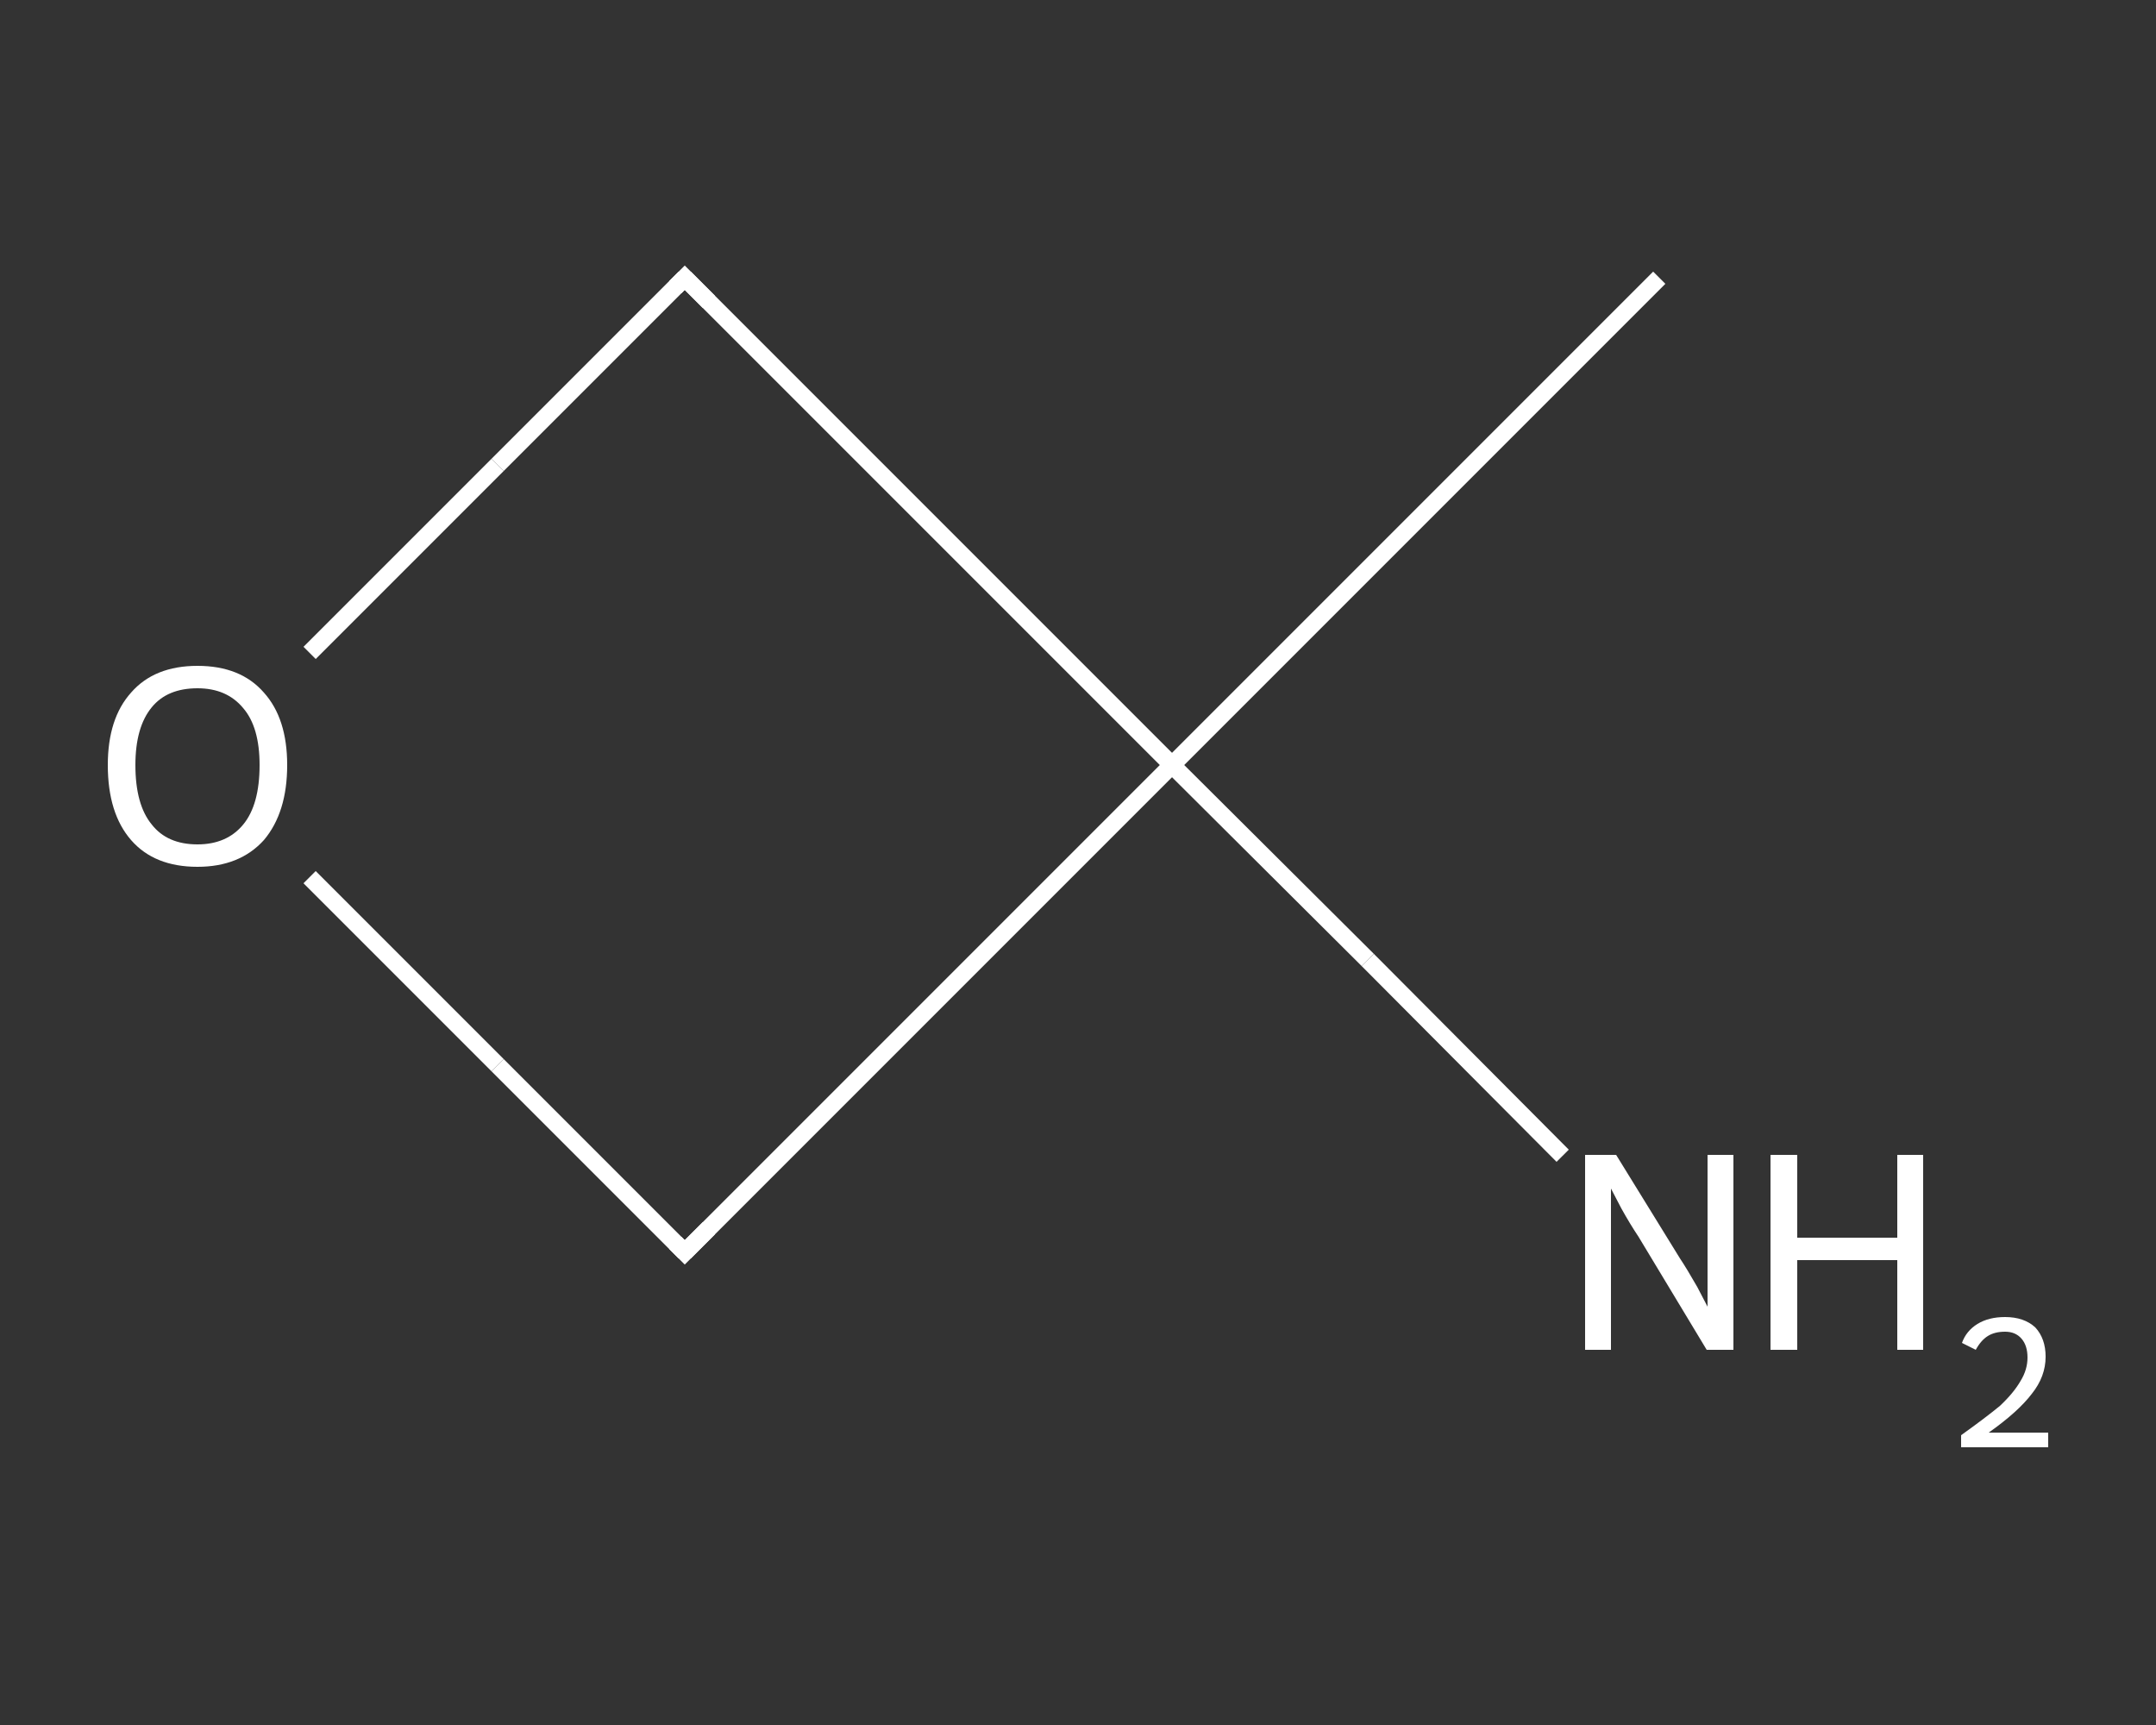 <?xml version='1.0' encoding='iso-8859-1'?>
<svg version='1.1' baseProfile='full'
              xmlns='http://www.w3.org/2000/svg'
                      xmlns:rdkit='http://www.rdkit.org/xml'
                      xmlns:xlink='http://www.w3.org/1999/xlink'
                  xml:space='preserve'
width='250px' height='200px' viewBox='0 0 250 200'>
<rect x="0" y="0" width="250" height="200" fill="#333333" stroke="none"/>
<!-- END OF HEADER -->
<rect style='opacity:1.0;fill:transparent;stroke:none' width='250.0' height='200.0' x='0.0' y='0.0'> </rect>
<path class='bond-0 atom-0 atom-1' d='M 192.4,32.2 L 135.9,88.7' style='fill:none;fill-rule:evenodd;stroke:#FFFFFF;stroke-width:2.0px;stroke-linecap:butt;stroke-linejoin:miter;stroke-opacity:1' />
<path class='bond-1 atom-1 atom-2' d='M 135.9,88.7 L 158.6,111.3' style='fill:none;fill-rule:evenodd;stroke:#FFFFFF;stroke-width:2.0px;stroke-linecap:butt;stroke-linejoin:miter;stroke-opacity:1' />
<path class='bond-1 atom-1 atom-2' d='M 158.6,111.3 L 181.2,134.0' style='fill:none;fill-rule:evenodd;stroke:#FFFFFF;stroke-width:2.0px;stroke-linecap:butt;stroke-linejoin:miter;stroke-opacity:1' />
<path class='bond-2 atom-1 atom-3' d='M 135.9,88.7 L 79.4,145.2' style='fill:none;fill-rule:evenodd;stroke:#FFFFFF;stroke-width:2.0px;stroke-linecap:butt;stroke-linejoin:miter;stroke-opacity:1' />
<path class='bond-3 atom-3 atom-4' d='M 79.4,145.2 L 57.7,123.5' style='fill:none;fill-rule:evenodd;stroke:#FFFFFF;stroke-width:2.0px;stroke-linecap:butt;stroke-linejoin:miter;stroke-opacity:1' />
<path class='bond-3 atom-3 atom-4' d='M 57.7,123.5 L 35.9,101.7' style='fill:none;fill-rule:evenodd;stroke:#FFFFFF;stroke-width:2.0px;stroke-linecap:butt;stroke-linejoin:miter;stroke-opacity:1' />
<path class='bond-4 atom-4 atom-5' d='M 35.9,75.7 L 57.7,53.9' style='fill:none;fill-rule:evenodd;stroke:#FFFFFF;stroke-width:2.0px;stroke-linecap:butt;stroke-linejoin:miter;stroke-opacity:1' />
<path class='bond-4 atom-4 atom-5' d='M 57.7,53.9 L 79.4,32.2' style='fill:none;fill-rule:evenodd;stroke:#FFFFFF;stroke-width:2.0px;stroke-linecap:butt;stroke-linejoin:miter;stroke-opacity:1' />
<path class='bond-5 atom-5 atom-1' d='M 79.4,32.2 L 135.9,88.7' style='fill:none;fill-rule:evenodd;stroke:#FFFFFF;stroke-width:2.0px;stroke-linecap:butt;stroke-linejoin:miter;stroke-opacity:1' />
<path d='M 82.2,142.4 L 79.4,145.2 L 78.3,144.1' style='fill:none;stroke:#FFFFFF;stroke-width:2.0px;stroke-linecap:butt;stroke-linejoin:miter;stroke-opacity:1;' />
<path d='M 78.3,33.3 L 79.4,32.2 L 82.2,35.0' style='fill:none;stroke:#FFFFFF;stroke-width:2.0px;stroke-linecap:butt;stroke-linejoin:miter;stroke-opacity:1;' />
<path class='atom-2' d='M 187.4 133.9
L 194.8 145.9
Q 195.6 147.1, 196.8 149.2
Q 197.9 151.3, 198.0 151.5
L 198.0 133.9
L 201.0 133.9
L 201.0 156.5
L 197.9 156.5
L 190.0 143.4
Q 189.0 141.9, 188.0 140.1
Q 187.1 138.4, 186.8 137.8
L 186.8 156.5
L 183.8 156.5
L 183.8 133.9
L 187.4 133.9
' fill='#FFFFFF'/>
<path class='atom-2' d='M 205.3 133.9
L 208.4 133.9
L 208.4 143.5
L 220.0 143.5
L 220.0 133.9
L 223.0 133.9
L 223.0 156.5
L 220.0 156.5
L 220.0 146.1
L 208.4 146.1
L 208.4 156.5
L 205.3 156.5
L 205.3 133.9
' fill='#FFFFFF'/>
<path class='atom-2' d='M 227.5 155.7
Q 228.0 154.3, 229.3 153.5
Q 230.6 152.7, 232.5 152.7
Q 234.7 152.7, 236.0 153.9
Q 237.2 155.2, 237.2 157.3
Q 237.2 159.6, 235.6 161.6
Q 234.0 163.7, 230.6 166.1
L 237.5 166.1
L 237.5 167.8
L 227.4 167.8
L 227.4 166.4
Q 230.2 164.4, 231.9 163.0
Q 233.5 161.5, 234.3 160.1
Q 235.1 158.8, 235.1 157.4
Q 235.1 156.0, 234.4 155.2
Q 233.7 154.4, 232.5 154.4
Q 231.3 154.4, 230.5 154.9
Q 229.7 155.4, 229.1 156.5
L 227.5 155.7
' fill='#FFFFFF'/>
<path class='atom-4' d='M 12.5 88.7
Q 12.5 83.3, 15.2 80.3
Q 17.9 77.2, 22.9 77.2
Q 27.9 77.2, 30.6 80.3
Q 33.3 83.3, 33.3 88.7
Q 33.3 94.2, 30.6 97.4
Q 27.8 100.5, 22.9 100.5
Q 17.9 100.5, 15.2 97.4
Q 12.5 94.3, 12.5 88.7
M 22.9 97.9
Q 26.3 97.9, 28.2 95.6
Q 30.1 93.3, 30.1 88.7
Q 30.1 84.3, 28.2 82.1
Q 26.3 79.8, 22.9 79.8
Q 19.4 79.8, 17.6 82.0
Q 15.7 84.3, 15.7 88.7
Q 15.7 93.3, 17.6 95.6
Q 19.4 97.9, 22.9 97.9
' fill='#FFFFFF'/>
</svg>
